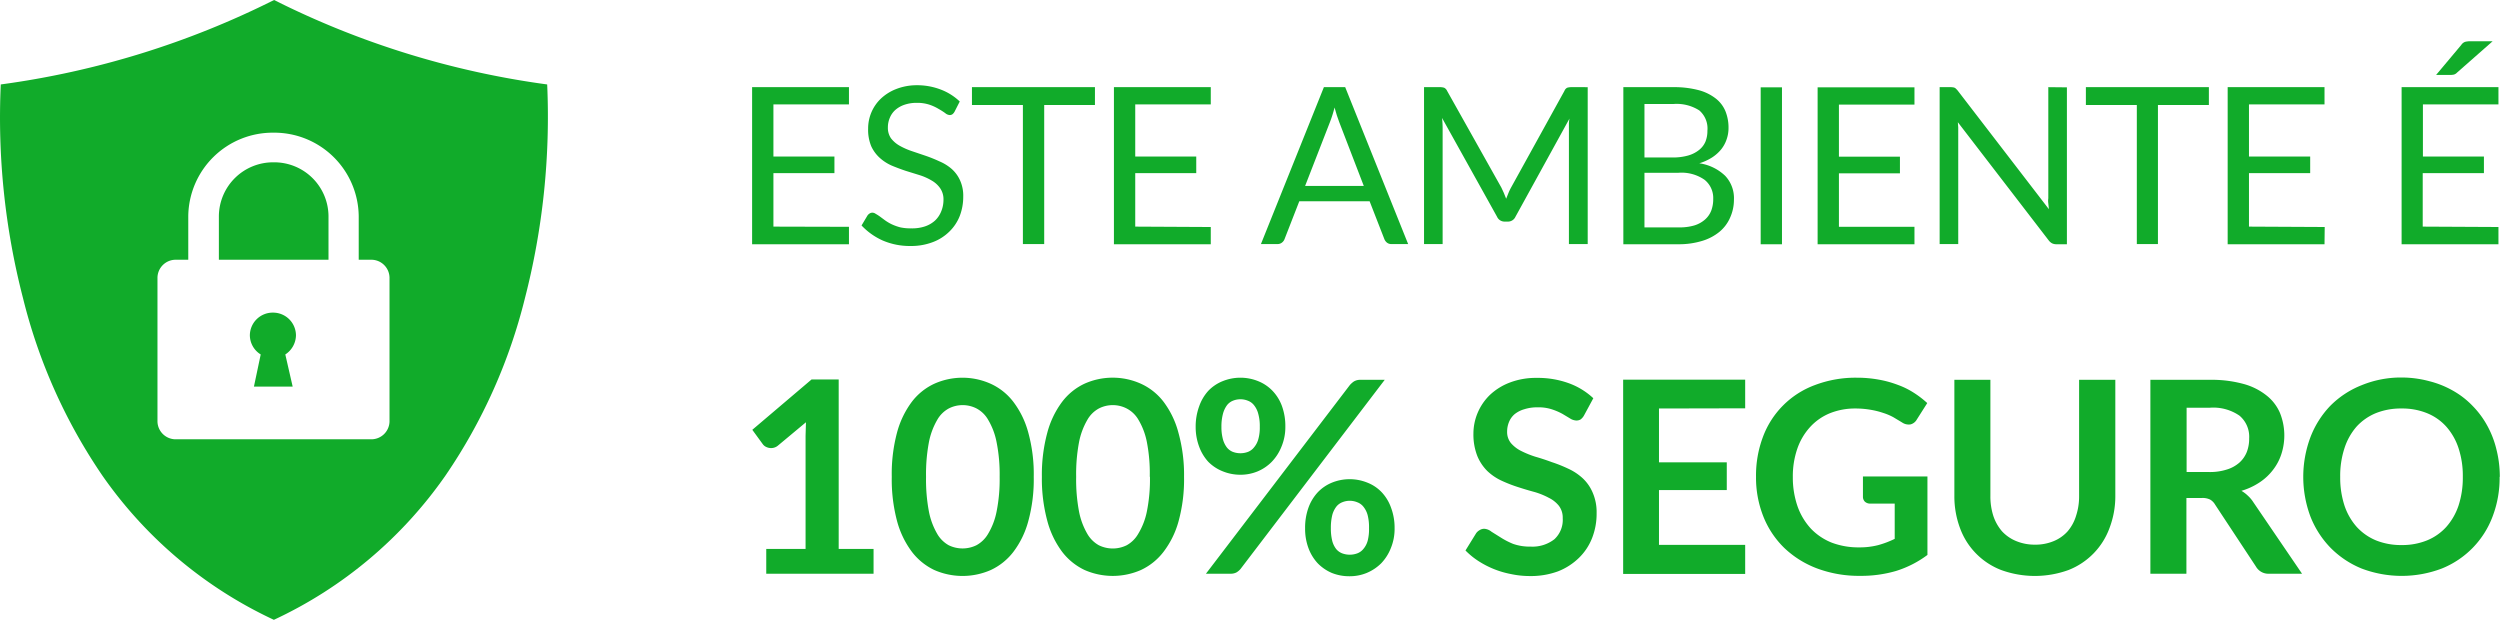 <svg xmlns="http://www.w3.org/2000/svg" viewBox="0 0 129.07 32">
  <g fill="#11ab2a">
    <path d="M45.1 28.34v1.28h-5.54v-1.28h2.03V22.5l.02-.7-1.44 1.2a.55.55 0 0 1-.48.12.6.6 0 0 1-.18-.07.44.44 0 0 1-.13-.12l-.54-.74 3.06-2.6h1.4v8.75Zm8.27-3.72a8.14 8.14 0 0 1-.28 2.28 4.58 4.58 0 0 1-.77 1.59 3.13 3.13 0 0 1-1.17.94 3.62 3.62 0 0 1-2.91 0 3.16 3.16 0 0 1-1.16-.94 4.66 4.66 0 0 1-.77-1.6 8.34 8.34 0 0 1-.27-2.27 8.3 8.3 0 0 1 .27-2.28 4.66 4.66 0 0 1 .77-1.6 3.1 3.1 0 0 1 1.16-.93 3.55 3.55 0 0 1 2.9 0 3.07 3.07 0 0 1 1.18.94 4.58 4.58 0 0 1 .77 1.59 8.1 8.1 0 0 1 .28 2.28Zm-1.76 0a8.47 8.47 0 0 0-.16-1.8 3.56 3.56 0 0 0-.43-1.14 1.5 1.5 0 0 0-.6-.59 1.57 1.57 0 0 0-1.44 0 1.52 1.52 0 0 0-.6.6 3.68 3.68 0 0 0-.42 1.13 8.84 8.84 0 0 0-.15 1.8 8.84 8.84 0 0 0 .15 1.8 3.68 3.68 0 0 0 .42 1.13 1.57 1.57 0 0 0 .6.6 1.63 1.63 0 0 0 1.43 0 1.56 1.56 0 0 0 .61-.6 3.56 3.56 0 0 0 .43-1.13 8.47 8.47 0 0 0 .16-1.8Zm9.52 0a8.14 8.14 0 0 1-.28 2.28 4.58 4.58 0 0 1-.78 1.59 3.13 3.13 0 0 1-1.17.94 3.62 3.62 0 0 1-2.9 0 3.16 3.16 0 0 1-1.17-.95 4.66 4.66 0 0 1-.76-1.59 8.33 8.33 0 0 1-.28-2.27 8.29 8.29 0 0 1 .28-2.28 4.65 4.65 0 0 1 .77-1.6 3.1 3.1 0 0 1 1.15-.93 3.55 3.55 0 0 1 2.91 0 3.07 3.07 0 0 1 1.17.93 4.58 4.58 0 0 1 .77 1.6 8.1 8.1 0 0 1 .29 2.28Zm-1.77 0a8.46 8.46 0 0 0-.15-1.8 3.56 3.56 0 0 0-.43-1.14 1.5 1.5 0 0 0-.61-.59 1.57 1.57 0 0 0-1.44 0 1.52 1.52 0 0 0-.6.6 3.68 3.68 0 0 0-.42 1.13 8.84 8.84 0 0 0-.15 1.8 8.84 8.84 0 0 0 .15 1.8 3.68 3.68 0 0 0 .42 1.13 1.57 1.57 0 0 0 .6.6 1.63 1.63 0 0 0 1.44 0 1.56 1.56 0 0 0 .6-.6 3.56 3.56 0 0 0 .44-1.14 8.46 8.46 0 0 0 .16-1.8Zm7-2.58a2.6 2.6 0 0 1-.2 1.02 2.4 2.4 0 0 1-.5.78 2.23 2.23 0 0 1-.74.5 2.3 2.3 0 0 1-.88.17 2.4 2.4 0 0 1-.92-.18 2.16 2.16 0 0 1-.74-.49 2.35 2.35 0 0 1-.47-.78 2.88 2.88 0 0 1-.18-1.02 3.03 3.03 0 0 1 .18-1.06 2.32 2.32 0 0 1 .47-.8 2.11 2.11 0 0 1 .74-.5 2.44 2.44 0 0 1 1.84 0 2.1 2.1 0 0 1 .74.5 2.26 2.26 0 0 1 .49.8 3.03 3.03 0 0 1 .17 1.05Zm-1.32 0a2.32 2.32 0 0 0-.08-.68 1.17 1.17 0 0 0-.21-.43.72.72 0 0 0-.32-.24 1.03 1.03 0 0 0-.78 0 .73.73 0 0 0-.31.24 1.32 1.32 0 0 0-.2.43 2.52 2.52 0 0 0-.08.68 2.38 2.38 0 0 0 .08.65 1.25 1.25 0 0 0 .2.41.75.75 0 0 0 .31.23 1.12 1.12 0 0 0 .78 0 .74.74 0 0 0 .31-.23 1.1 1.1 0 0 0 .22-.41 2.19 2.19 0 0 0 .08-.66Zm4.65-2.16a1.15 1.15 0 0 1 .2-.18.62.62 0 0 1 .35-.09h1.25l-7.44 9.76a.84.84 0 0 1-.21.18.62.62 0 0 1-.3.07h-1.28ZM72 27.27a2.6 2.6 0 0 1-.19 1.02 2.4 2.4 0 0 1-.5.79 2.33 2.33 0 0 1-.75.5 2.3 2.3 0 0 1-.88.17 2.4 2.4 0 0 1-.92-.17 2.25 2.25 0 0 1-.73-.5 2.35 2.35 0 0 1-.48-.79 2.87 2.87 0 0 1-.17-1.02 3.03 3.03 0 0 1 .17-1.05 2.32 2.32 0 0 1 .48-.8 2.12 2.12 0 0 1 .73-.5 2.44 2.44 0 0 1 1.84 0 2.03 2.03 0 0 1 .74.5 2.26 2.26 0 0 1 .48.8 2.93 2.93 0 0 1 .18 1.05Zm-1.32 0a2.51 2.51 0 0 0-.07-.67 1.17 1.17 0 0 0-.22-.44.72.72 0 0 0-.32-.23 1.02 1.02 0 0 0-.77 0 .73.73 0 0 0-.31.23 1.24 1.24 0 0 0-.21.44 2.75 2.75 0 0 0-.07.67 2.6 2.6 0 0 0 .07.65 1.16 1.16 0 0 0 .2.42.75.75 0 0 0 .32.23 1.12 1.12 0 0 0 .77 0 .74.74 0 0 0 .32-.23 1.1 1.1 0 0 0 .22-.42 2.37 2.37 0 0 0 .07-.65Zm11.11-5.84a.66.66 0 0 1-.18.22.4.4 0 0 1-.23.06.63.63 0 0 1-.31-.1l-.4-.24a3.12 3.12 0 0 0-.56-.24 2.21 2.21 0 0 0-.74-.1 2.15 2.15 0 0 0-.68.1 1.42 1.42 0 0 0-.49.25 1.05 1.05 0 0 0-.29.4 1.28 1.28 0 0 0-.1.5.9.9 0 0 0 .2.6 1.69 1.69 0 0 0 .52.4 4.86 4.86 0 0 0 .74.3q.42.12.85.28a7.16 7.16 0 0 1 .85.34 2.82 2.82 0 0 1 .75.5 2.18 2.18 0 0 1 .51.74 2.52 2.52 0 0 1 .2 1.05 3.43 3.43 0 0 1-.23 1.28 2.9 2.9 0 0 1-.68 1.03 3.23 3.23 0 0 1-1.09.7 4.07 4.07 0 0 1-1.47.24 4.6 4.6 0 0 1-.94-.1 4.71 4.71 0 0 1-1.7-.68 3.85 3.85 0 0 1-.66-.54l.55-.89a.55.55 0 0 1 .18-.16.44.44 0 0 1 .24-.07.65.65 0 0 1 .37.15l.48.3a3.98 3.98 0 0 0 .64.33 2.58 2.58 0 0 0 .9.14 1.84 1.84 0 0 0 1.23-.38 1.36 1.36 0 0 0 .43-1.09 1 1 0 0 0-.2-.64 1.52 1.52 0 0 0-.52-.41 3.75 3.75 0 0 0-.74-.3q-.41-.11-.84-.25a7.3 7.3 0 0 1-.85-.33 2.74 2.74 0 0 1-.74-.5 2.35 2.35 0 0 1-.52-.78 3.04 3.04 0 0 1-.2-1.16 2.77 2.77 0 0 1 .22-1.07 2.8 2.8 0 0 1 .63-.92 3.1 3.1 0 0 1 1.03-.64 3.76 3.76 0 0 1 1.4-.24 4.67 4.67 0 0 1 1.63.27 3.69 3.69 0 0 1 1.28.78Zm3.86-.34v2.78h3.5v1.43h-3.5v2.83h4.45v1.5H83.8V19.6h6.3v1.48Zm13.86 3.51v4.05a5.36 5.36 0 0 1-1.63.83 6.41 6.41 0 0 1-1.84.25 6.18 6.18 0 0 1-2.22-.38 5.01 5.01 0 0 1-1.7-1.06 4.67 4.67 0 0 1-1.08-1.62 5.43 5.43 0 0 1-.38-2.05 5.65 5.65 0 0 1 .36-2.07 4.53 4.53 0 0 1 2.68-2.67 5.92 5.92 0 0 1 2.16-.38 6.27 6.27 0 0 1 1.14.1 5.45 5.45 0 0 1 .98.27 4.09 4.09 0 0 1 .83.41 4.94 4.94 0 0 1 .69.53l-.54.85a.52.52 0 0 1-.32.25.6.6 0 0 1-.44-.1l-.45-.27a2.91 2.91 0 0 0-.52-.22 4.05 4.05 0 0 0-.63-.16 4.58 4.58 0 0 0-.8-.07 3.48 3.48 0 0 0-1.34.25 2.84 2.84 0 0 0-1.02.72 3.21 3.21 0 0 0-.65 1.11 4.37 4.37 0 0 0-.23 1.46 4.55 4.55 0 0 0 .25 1.53 3.34 3.34 0 0 0 .69 1.14 3.04 3.04 0 0 0 1.08.72 3.89 3.89 0 0 0 1.4.24 3.8 3.8 0 0 0 1-.12 4.87 4.87 0 0 0 .84-.32V26h-1.26a.4.4 0 0 1-.28-.1.35.35 0 0 1-.1-.25V24.6Zm5.55 3.52a2.44 2.44 0 0 0 .96-.18 1.98 1.98 0 0 0 .72-.5 2.21 2.21 0 0 0 .44-.8 3.19 3.19 0 0 0 .16-1.03v-6h1.87v6a4.6 4.6 0 0 1-.3 1.65 3.68 3.68 0 0 1-2.12 2.17 5.09 5.09 0 0 1-3.47 0 3.66 3.66 0 0 1-2.13-2.17 4.7 4.7 0 0 1-.29-1.65v-6h1.86v5.98a3.3 3.3 0 0 0 .15 1.04 2.35 2.35 0 0 0 .45.8 2.05 2.05 0 0 0 .72.5 2.48 2.48 0 0 0 .98.19Zm9-3.75a2.85 2.85 0 0 0 .91-.13 1.76 1.76 0 0 0 .65-.36 1.47 1.47 0 0 0 .38-.55 1.9 1.9 0 0 0 .12-.7 1.42 1.42 0 0 0-.5-1.17 2.38 2.38 0 0 0-1.53-.41h-1.2v3.32Zm4.79 5.25h-1.7a.74.74 0 0 1-.68-.37l-2.11-3.2a.72.72 0 0 0-.26-.26.89.89 0 0 0-.42-.08h-.8v3.91h-1.86V19.61h3.05a6.22 6.22 0 0 1 1.75.21 3.28 3.28 0 0 1 1.2.6 2.3 2.3 0 0 1 .69.9 3.11 3.11 0 0 1 .07 2.13 2.67 2.67 0 0 1-.43.81 2.81 2.81 0 0 1-.7.65 3.42 3.42 0 0 1-.93.43 1.72 1.72 0 0 1 .33.25 1.64 1.64 0 0 1 .28.33Zm10.2-5a5.57 5.57 0 0 1-.36 2.04 4.65 4.65 0 0 1-2.62 2.69 5.83 5.83 0 0 1-4.15 0 4.8 4.8 0 0 1-1.6-1.07 4.84 4.84 0 0 1-1.04-1.62 5.85 5.85 0 0 1 0-4.08 4.83 4.83 0 0 1 1.03-1.63 4.71 4.71 0 0 1 1.61-1.06 5.35 5.35 0 0 1 2.07-.4 5.52 5.52 0 0 1 1.43.19 4.87 4.87 0 0 1 1.24.5 4.37 4.37 0 0 1 1 .78 4.6 4.6 0 0 1 .76 1.03 4.92 4.92 0 0 1 .47 1.23 5.74 5.74 0 0 1 .17 1.4Zm-1.9 0a4.55 4.55 0 0 0-.22-1.48 3.17 3.17 0 0 0-.63-1.11 2.7 2.7 0 0 0-1-.7 3.4 3.4 0 0 0-1.31-.24 3.45 3.45 0 0 0-1.33.24 2.78 2.78 0 0 0-1 .7 3.17 3.17 0 0 0-.62 1.11 4.58 4.58 0 0 0-.22 1.48 4.64 4.64 0 0 0 .22 1.48 3.18 3.18 0 0 0 .63 1.1 2.81 2.81 0 0 0 1 .7 3.45 3.45 0 0 0 1.32.24 3.4 3.4 0 0 0 1.31-.24 2.73 2.73 0 0 0 1-.7 3.18 3.18 0 0 0 .63-1.1 4.62 4.62 0 0 0 .22-1.48Z" data-name="Caminho 141"/>
    <path d="M43.83 11.71v.9h-5V4.5h5v.89h-3.9v2.69h3.15v.86h-3.15v2.76Zm5.45-5.94a.43.43 0 0 1-.11.13.24.24 0 0 1-.14.04.4.4 0 0 1-.23-.1 3.39 3.39 0 0 0-.33-.21 2.38 2.38 0 0 0-.47-.22 2 2 0 0 0-.66-.1 1.92 1.92 0 0 0-.65.1 1.39 1.39 0 0 0-.47.27 1.11 1.11 0 0 0-.28.4 1.25 1.25 0 0 0-.1.5.94.94 0 0 0 .16.56 1.5 1.5 0 0 0 .44.38 3.65 3.65 0 0 0 .63.28l.71.24a7.38 7.38 0 0 1 .72.29 2.38 2.38 0 0 1 .62.38 1.74 1.74 0 0 1 .44.59 1.91 1.91 0 0 1 .17.85 2.76 2.76 0 0 1-.18 1 2.29 2.29 0 0 1-.53.8 2.44 2.44 0 0 1-.86.55 3.12 3.12 0 0 1-1.15.2 3.54 3.54 0 0 1-1.43-.28 3.4 3.4 0 0 1-1.1-.78l.31-.52a.4.4 0 0 1 .11-.1.26.26 0 0 1 .15-.04.3.3 0 0 1 .16.06 2.2 2.2 0 0 1 .22.14l.27.2a2.3 2.3 0 0 0 .34.2 2.58 2.58 0 0 0 .45.16 2.53 2.53 0 0 0 .56.05 2.09 2.09 0 0 0 .7-.1 1.47 1.47 0 0 0 .52-.3 1.32 1.32 0 0 0 .32-.47 1.56 1.56 0 0 0 .12-.6 1 1 0 0 0-.17-.6 1.34 1.34 0 0 0-.44-.4 2.94 2.94 0 0 0-.63-.28l-.71-.22q-.36-.12-.72-.27a2.3 2.3 0 0 1-.62-.4 1.86 1.86 0 0 1-.44-.6 2.22 2.22 0 0 1-.16-.91 2.13 2.13 0 0 1 .65-1.54 2.42 2.42 0 0 1 .79-.5 2.9 2.9 0 0 1 1.07-.2 3.39 3.39 0 0 1 1.23.22 2.91 2.91 0 0 1 .99.62Zm7.25-.35h-2.62v7.18h-1.1V5.42h-2.63V4.5h6.35Zm5.98 6.3v.89h-5V4.5h5v.89h-3.9v2.69h3.15v.86h-3.15v2.76Zm7.9-2.12-1.27-3.3-.12-.34-.12-.41a6.15 6.15 0 0 1-.24.76L67.38 9.6Zm2.29 3h-.85a.36.36 0 0 1-.24-.07.45.45 0 0 1-.14-.19l-.76-1.95h-3.63l-.76 1.95a.4.4 0 0 1-.13.18.36.36 0 0 1-.24.08h-.85l3.25-8.1h1.1Zm9.27-8.1v8.1H81V6.4q0-.13.03-.28l-2.79 5.07a.42.42 0 0 1-.4.25h-.15a.42.42 0 0 1-.4-.25l-2.84-5.1a4.94 4.94 0 0 1 .03.56v5.95h-.96V4.5h.81a.7.7 0 0 1 .23.03.33.33 0 0 1 .15.16l2.8 4.99.13.28.12.3.12-.3a2.89 2.89 0 0 1 .14-.29l2.75-4.98a.3.3 0 0 1 .14-.16.76.76 0 0 1 .24-.03Zm4.7 7.24a2.7 2.7 0 0 0 .8-.1 1.5 1.5 0 0 0 .55-.3 1.19 1.19 0 0 0 .33-.47 1.68 1.68 0 0 0 .1-.6 1.2 1.2 0 0 0-.45-.99 2.08 2.08 0 0 0-1.34-.36H84.9v2.82ZM84.9 5.37v2.76h1.45a2.81 2.81 0 0 0 .8-.1 1.6 1.6 0 0 0 .56-.28 1.1 1.1 0 0 0 .34-.44 1.47 1.47 0 0 0 .1-.56 1.23 1.23 0 0 0-.42-1.05 2.17 2.17 0 0 0-1.34-.33Zm1.5-.87a4.9 4.9 0 0 1 1.28.15 2.46 2.46 0 0 1 .88.42 1.61 1.61 0 0 1 .52.67 2.26 2.26 0 0 1 .16.88 1.75 1.75 0 0 1-.1.58 1.68 1.68 0 0 1-.27.5 2.03 2.03 0 0 1-.48.43 2.6 2.6 0 0 1-.66.3 2.42 2.42 0 0 1 1.34.65 1.68 1.68 0 0 1 .45 1.22 2.25 2.25 0 0 1-.2.94 1.97 1.97 0 0 1-.55.73 2.59 2.59 0 0 1-.9.47 4.1 4.1 0 0 1-1.2.17h-2.86V4.5Zm5.6 8.11h-1.1v-8.1H92Zm6.84-.9v.9h-5v-8.1h5v.89h-3.9v2.69h3.15v.86h-3.15v2.76Zm7.87-7.2v8.1h-.55a.49.49 0 0 1-.22-.05.56.56 0 0 1-.17-.15l-4.69-6.1.02.27v6.02h-.96V4.5h.57a.58.58 0 0 1 .12.01.23.23 0 0 1 .1.03.26.26 0 0 1 .07.06.67.67 0 0 1 .09.1l4.69 6.1-.03-.3q-.02-.13 0-.26V4.5Zm7.33.91h-2.63v7.18h-1.09V5.42h-2.63V4.5h6.35Zm5.98 6.3-.01.89h-5V4.5h5v.89h-3.9v2.69h3.16v.86h-3.16v2.76Zm8.97 0v.89h-5V4.5h5v.89h-3.9v2.69h3.15v.86h-3.16v2.76Zm-.3-9.59-1.84 1.62a.36.36 0 0 1-.16.1.93.93 0 0 1-.2.02h-.72l1.3-1.55a.4.4 0 0 1 .2-.16 1.13 1.13 0 0 1 .29-.03Z" data-name="Caminho 144"/>
    <path d="M14.14 32a22.22 22.22 0 0 1-8.85-7.44 28.2 28.2 0 0 1-4.1-9.16A37.2 37.2 0 0 1 .04 4.36 44.8 44.8 0 0 0 14.15 0a44.71 44.71 0 0 0 14.1 4.36A37.58 37.58 0 0 1 27.1 15.4a28.2 28.2 0 0 1-4.1 9.15A22.22 22.22 0 0 1 14.14 32ZM9.06 13.41a.94.94 0 0 0-.93.92v7.44a.94.94 0 0 0 .93.91h10.12a.94.94 0 0 0 .93-.91v-7.44a.94.94 0 0 0-.93-.92h-.66v-2.25a4.36 4.36 0 0 0-4.4-4.31 4.36 4.36 0 0 0-4.4 4.3v2.26Zm6.05 6.55h-2l.35-1.66a1.17 1.17 0 0 1-.56-1 1.18 1.18 0 0 1 1.2-1.16 1.18 1.18 0 0 1 1.18 1.17 1.2 1.2 0 0 1-.55.99l.38 1.66Zm1.84-6.55H11.3v-2.25a2.8 2.8 0 0 1 2.83-2.78 2.8 2.8 0 0 1 2.83 2.78v2.25Z" data-name="Exclusão 2"/>
  </g>
</svg>
